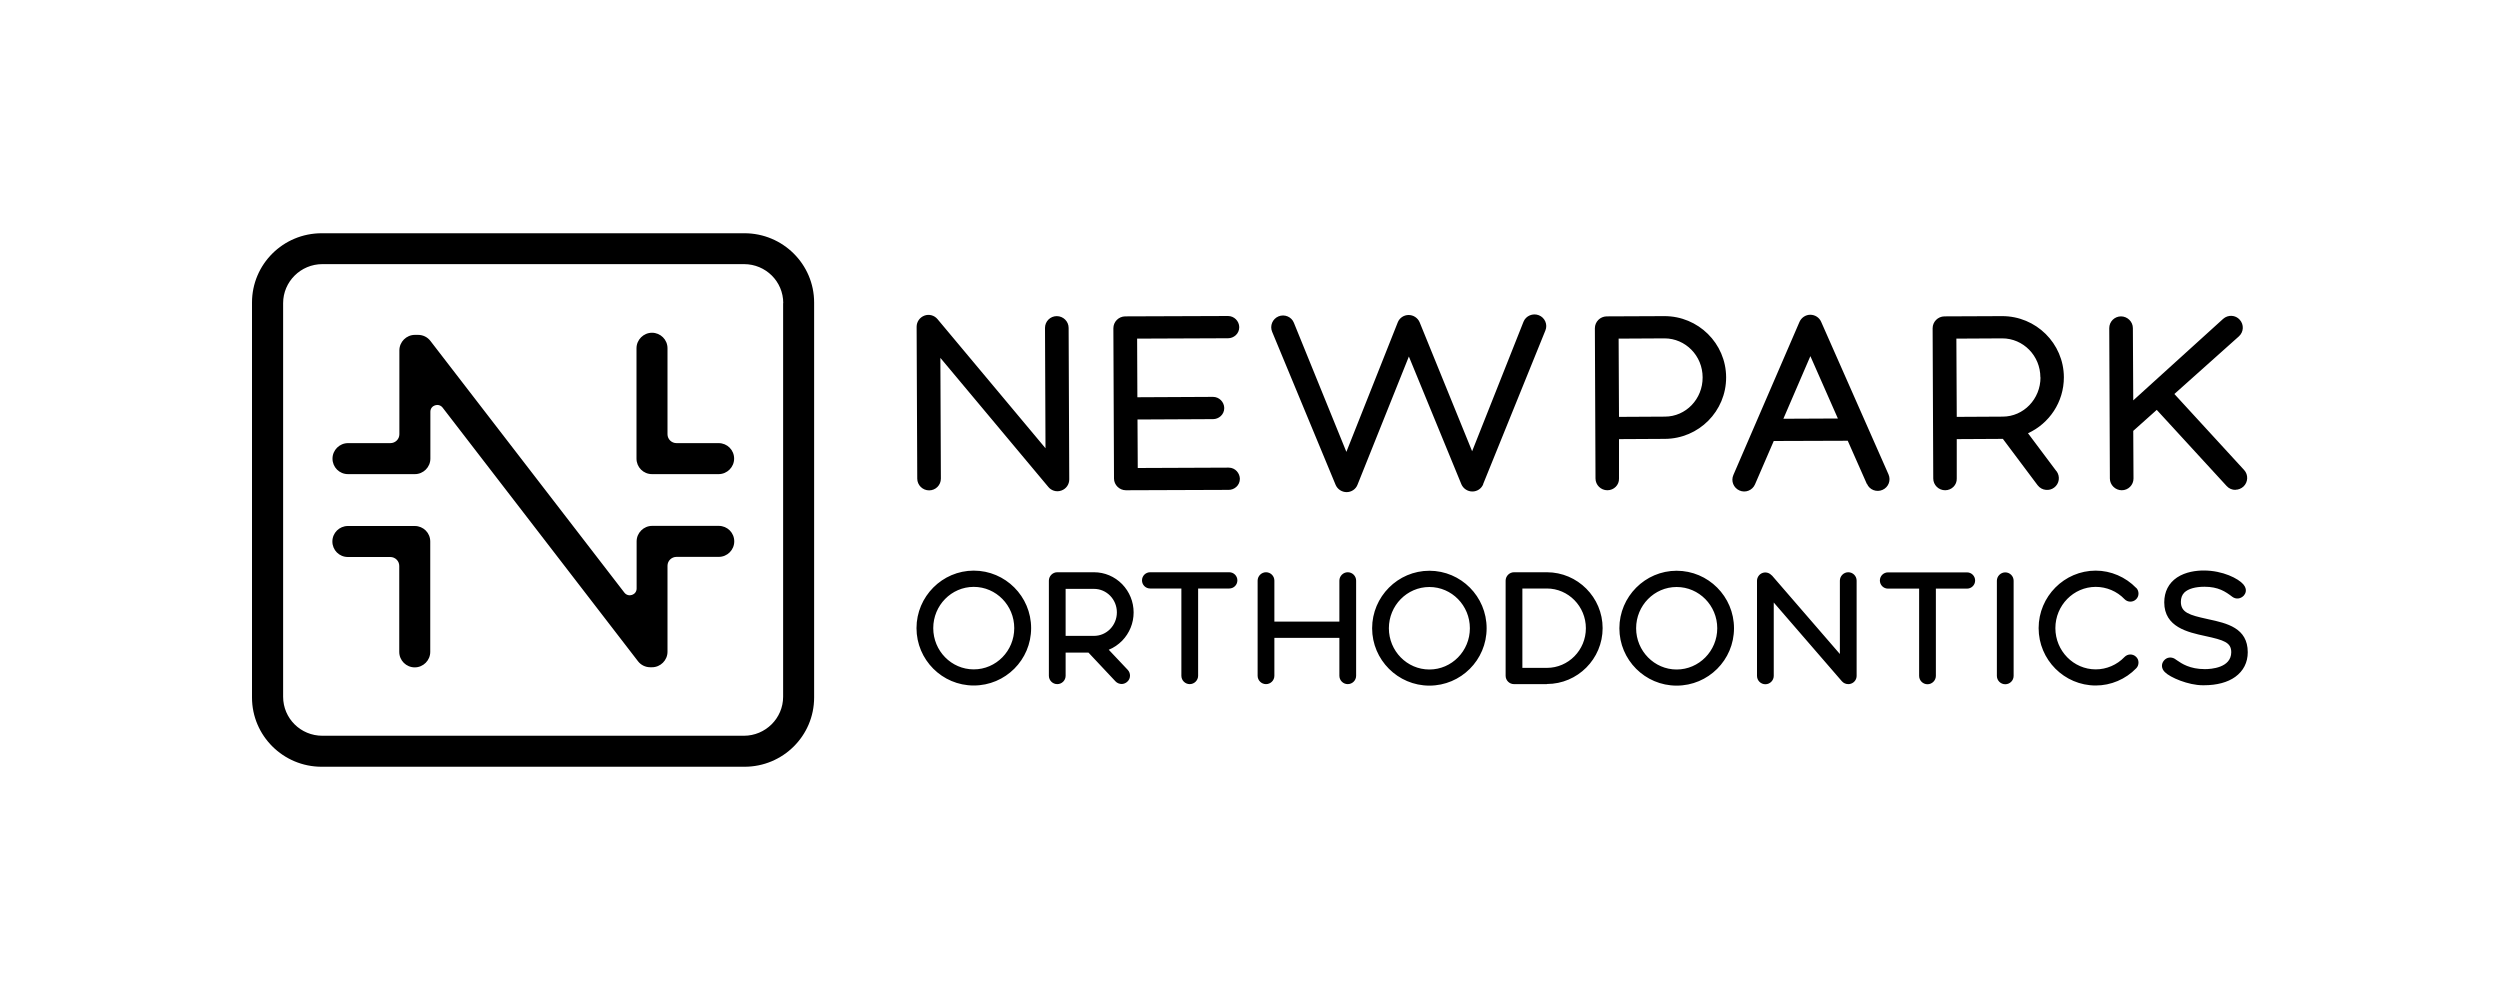 <?xml version="1.0" encoding="UTF-8"?><svg id="Layer_1" xmlns="http://www.w3.org/2000/svg" width="200" height="80" viewBox="0 0 200 80"><defs><style>.cls-1{fill-rule:evenodd;}</style></defs><path class="cls-1" d="m178.83,39.19c-.26,0-.51-.1-.7-.31l-5.59-6.09-1.88,1.68.02,3.81c0,.52-.42.94-.94.94-.51,0-.95-.42-.95-.94l-.05-12.03c0-.52.42-.94.94-.94.51,0,.95.42.95.94l.03,5.78,7.19-6.52c.39-.35.99-.32,1.33.07.35.39.32.98-.07,1.33l-5.16,4.61,5.58,6.08c.35.38.32.98-.06,1.33-.18.16-.41.25-.63.25Zm-7.93,7.84c.12.12.18.29.18.46,0,.17-.07.34-.2.46-.26.25-.67.24-.92-.02-.6-.63-1.44-.98-2.3-.98-1.78,0-3.23,1.48-3.23,3.3s1.45,3.3,3.23,3.3c.86,0,1.7-.36,2.3-.99.25-.26.66-.27.92-.02.13.12.2.28.2.46,0,.17-.06.34-.18.46-.85.88-2.03,1.38-3.24,1.38-2.52,0-4.57-2.06-4.57-4.59s2.05-4.6,4.57-4.6c1.21,0,2.39.51,3.24,1.39Zm-6.38-9.34c.31.42.23,1.01-.19,1.32-.2.15-.43.2-.65.18-.26-.02-.5-.15-.67-.37l-2.78-3.71h-.02l-3.67.02v3.15c.02.52-.41.94-.93.94-.52,0-.95-.42-.95-.94l-.05-12.02c0-.52.42-.94.94-.95l4.61-.02c2.72-.01,4.94,2.18,4.95,4.89,0,1.99-1.17,3.7-2.87,4.48l2.27,3.03Zm-1.29-7.5c0-1.73-1.37-3.12-3.05-3.12l-3.67.02.03,6.26,3.67-.02c1.68,0,3.03-1.41,3.03-3.14Zm-13.88,8.53l-1.53-3.46-5.92.02-1.5,3.47c-.21.48-.76.7-1.24.49-.48-.21-.7-.76-.49-1.24l5.29-12.25c.15-.34.49-.57.86-.57.38,0,.72.22.87.56l5.39,12.21c.21.48,0,1.03-.48,1.24-.47.21-1.04,0-1.24-.48Zm-4.52-10.23l-2.16,5.01,4.36-.02-2.2-4.99Zm-11.64,6.62l-3.67.02v3.15c.02.52-.41.94-.93.94-.52,0-.95-.42-.95-.94l-.05-12.02c0-.52.42-.94.94-.95l4.61-.02c2.72-.01,4.94,2.18,4.95,4.89.01,2.71-2.18,4.92-4.91,4.93Zm-.03-8.04l-3.67.02.03,6.26,3.67-.02c1.68,0,3.03-1.41,3.02-3.14,0-1.73-1.37-3.12-3.05-3.12Zm-9.41,27.66h-2.63c-.37,0-.67-.3-.67-.67v-7.61c0-.36.3-.67.67-.67h2.63c2.46,0,4.46,2.01,4.46,4.47s-2,4.47-4.46,4.47Zm0-7.65h-1.96v6.35h1.96c1.72,0,3.12-1.42,3.12-3.17s-1.4-3.18-3.12-3.18Zm-5.09-8.35c-.14.36-.49.59-.87.59-.38,0-.73-.23-.88-.58l-4.2-10.22-4.11,10.26c-.14.36-.49.59-.87.59-.38,0-.73-.23-.88-.58l-5.08-12.25c-.2-.48.03-1.03.51-1.23.48-.2,1.04.03,1.23.51l4.2,10.33,4.11-10.36c.14-.36.49-.59.87-.59.38,0,.73.23.88.58l4.2,10.32,4.11-10.36c.19-.48.75-.71,1.23-.52.48.19.72.74.52,1.22l-4.98,12.29Zm-16.71,11h5.2v-3.28c0-.36.3-.67.67-.67s.67.3.67.67v7.61c0,.37-.3.67-.67.67s-.67-.3-.67-.67v-3.03h-5.2v3.03c0,.37-.3.67-.67.67s-.67-.3-.67-.67v-7.61c0-.36.3-.67.67-.67s.67.3.67.67v3.28Zm-3.66-12.32c.55,0,.89.46.9.89,0,.55-.46.89-.89.89l-8.23.03c-.51,0-.95-.42-.95-.94l-.05-12.02c0-.52.42-.94.94-.95l8.23-.03c.49,0,.89.4.9.89,0,.55-.46.89-.89.89l-7.28.03.02,4.69,6.05-.03c.49,0,.89.4.9.89,0,.55-.46.89-.89.89l-6.05.03.02,3.88,7.28-.03Zm-7.6,11.58c0,.86-.33,1.66-.92,2.27-.31.31-.67.56-1.07.72l1.52,1.61c.12.13.18.29.18.46,0,.18-.07.36-.22.49-.12.11-.27.17-.43.18-.19,0-.38-.07-.51-.21l-2.16-2.3h-1.83v1.85c0,.37-.3.67-.67.67s-.67-.3-.67-.67v-7.61c0-.36.3-.67.67-.67h2.94c.85,0,1.65.34,2.25.95.59.61.92,1.41.92,2.27Zm-3.17-1.88h-2.27v3.76h2.27c1.01,0,1.83-.84,1.83-1.88s-.82-1.88-1.83-1.88Zm-3.65-8.15l-8.64-10.33.04,9.66c0,.52-.42.94-.94.94-.52,0-.95-.42-.95-.94l-.05-12.15c0-.4.25-.75.62-.89.37-.14.79-.03,1.05.28l8.64,10.33-.04-9.63c0-.52.42-.94.94-.94.52,0,.95.42.95.94l.05,12.12c0,.4-.24.75-.62.89-.43.16-.84-.02-1.05-.28Zm-5.97,6.69c2.53,0,4.59,2.06,4.59,4.6s-2.06,4.59-4.59,4.59-4.58-2.06-4.58-4.59,2.06-4.6,4.58-4.6Zm0,7.9c1.79,0,3.24-1.48,3.24-3.3s-1.45-3.3-3.24-3.3-3.24,1.48-3.24,3.3,1.45,3.3,3.24,3.3Zm-18.32,7.79H25.73c-3.07,0-5.57-2.48-5.57-5.54v-31.6c0-3.06,2.49-5.54,5.57-5.54h33.83c3.07,0,5.57,2.48,5.57,5.54v31.6c0,3.06-2.49,5.54-5.57,5.54Zm3.08-37.09c0-1.73-1.4-3.12-3.14-3.12H25.79c-1.73,0-3.14,1.4-3.14,3.12v31.49c0,1.73,1.4,3.12,3.14,3.12h33.72c1.73,0,3.14-1.4,3.14-3.12v-31.49Zm-5.17,20.3h-3.37c-.4,0-.72.32-.72.71v6.88c0,.68-.56,1.24-1.24,1.24h-.14c-.39,0-.75-.18-.98-.48l-15.63-20.29c-.32-.41-.98-.19-.98.33v3.75c0,.68-.56,1.24-1.24,1.24h-5.35c-.69,0-1.24-.55-1.24-1.24h0c0-.68.56-1.24,1.24-1.24h3.39c.4,0,.72-.32.72-.71v-6.71c0-.68.56-1.24,1.24-1.24h.26c.39,0,.75.18.98.48l15.52,20.14c.32.41.98.19.98-.33v-3.77c0-.68.56-1.24,1.24-1.24h5.33c.69,0,1.24.55,1.24,1.24s-.56,1.24-1.24,1.24Zm0-6.62h-5.33c-.69,0-1.24-.55-1.24-1.24v-8.83c0-.68.56-1.24,1.24-1.24s1.24.55,1.24,1.24v6.88c0,.39.32.71.72.71h3.37c.69,0,1.24.55,1.24,1.24h0c0,.68-.56,1.24-1.24,1.24Zm-29.66,4.15h5.35c.69,0,1.24.55,1.24,1.24v8.83c0,.68-.56,1.24-1.24,1.24s-1.24-.55-1.24-1.24v-6.88c0-.39-.32-.71-.72-.71h-3.39c-.69,0-1.24-.55-1.24-1.24s.56-1.24,1.24-1.24Zm64.18,3.7h6.33c.36,0,.65.29.65.65s-.29.65-.65.65h-2.49v6.98c0,.36-.3.67-.67.67s-.67-.3-.67-.67v-6.98h-2.5c-.36,0-.65-.29-.65-.65s.29-.65.65-.65Zm22.34-.12c2.53,0,4.58,2.06,4.58,4.6s-2.06,4.59-4.58,4.59-4.58-2.06-4.58-4.59,2.06-4.6,4.58-4.6Zm0,7.9c1.79,0,3.24-1.48,3.24-3.3s-1.45-3.3-3.24-3.3-3.24,1.48-3.24,3.3,1.45,3.3,3.24,3.3Zm19.78-7.9c2.53,0,4.59,2.06,4.59,4.6s-2.06,4.59-4.59,4.59-4.58-2.06-4.58-4.59,2.06-4.6,4.58-4.6Zm0,7.9c1.79,0,3.25-1.48,3.25-3.3s-1.46-3.3-3.25-3.3-3.24,1.48-3.24,3.3,1.46,3.3,3.24,3.3Zm7.61-7.54l5.45,6.3v-5.87c0-.36.3-.67.67-.67s.67.3.67.67v7.62c0,.28-.18.53-.44.62-.07.03-.15.04-.23.04-.19,0-.38-.08-.51-.23l-5.45-6.3v5.87c0,.36-.3.67-.67.67s-.67-.3-.67-.67v-7.61c0-.27.18-.53.43-.62.26-.1.56-.02.74.19Zm9.29-.23h6.33c.36,0,.65.29.65.65s-.29.65-.65.65h-2.49v6.98c0,.36-.3.67-.67.67s-.67-.3-.67-.67v-6.98h-2.49c-.36,0-.65-.29-.65-.65s.29-.65.65-.65Zm9.39,0c.37,0,.67.3.67.67v7.61c0,.37-.3.67-.67.67s-.67-.3-.67-.67v-7.61c0-.36.3-.67.67-.67Zm13.61,6.95s.1.06.15.1c.35.24,1,.69,2.21.69.49,0,2.1-.1,2.11-1.35,0-.78-.57-.97-2.09-1.3-1.38-.3-3.27-.71-3.27-2.69,0-.85.35-1.54,1.02-1.99.69-.46,1.55-.56,2.14-.56,1.53,0,2.77.65,3.16,1.1.37.43.16.77.05.9-.26.28-.64.32-.93.1-.55-.42-1.12-.8-2.22-.8-.73,0-1.3.16-1.61.46-.19.19-.28.44-.28.75,0,.86.71,1.06,2.07,1.36l.13.03c1.48.32,3.15.69,3.15,2.64,0,.82-.35,1.5-1,1.97-.61.44-1.48.67-2.5.67h-.1c-1.15,0-2.61-.62-3.03-1.05-.28-.27-.31-.64-.08-.92.22-.27.58-.33.9-.13Z"/></svg>